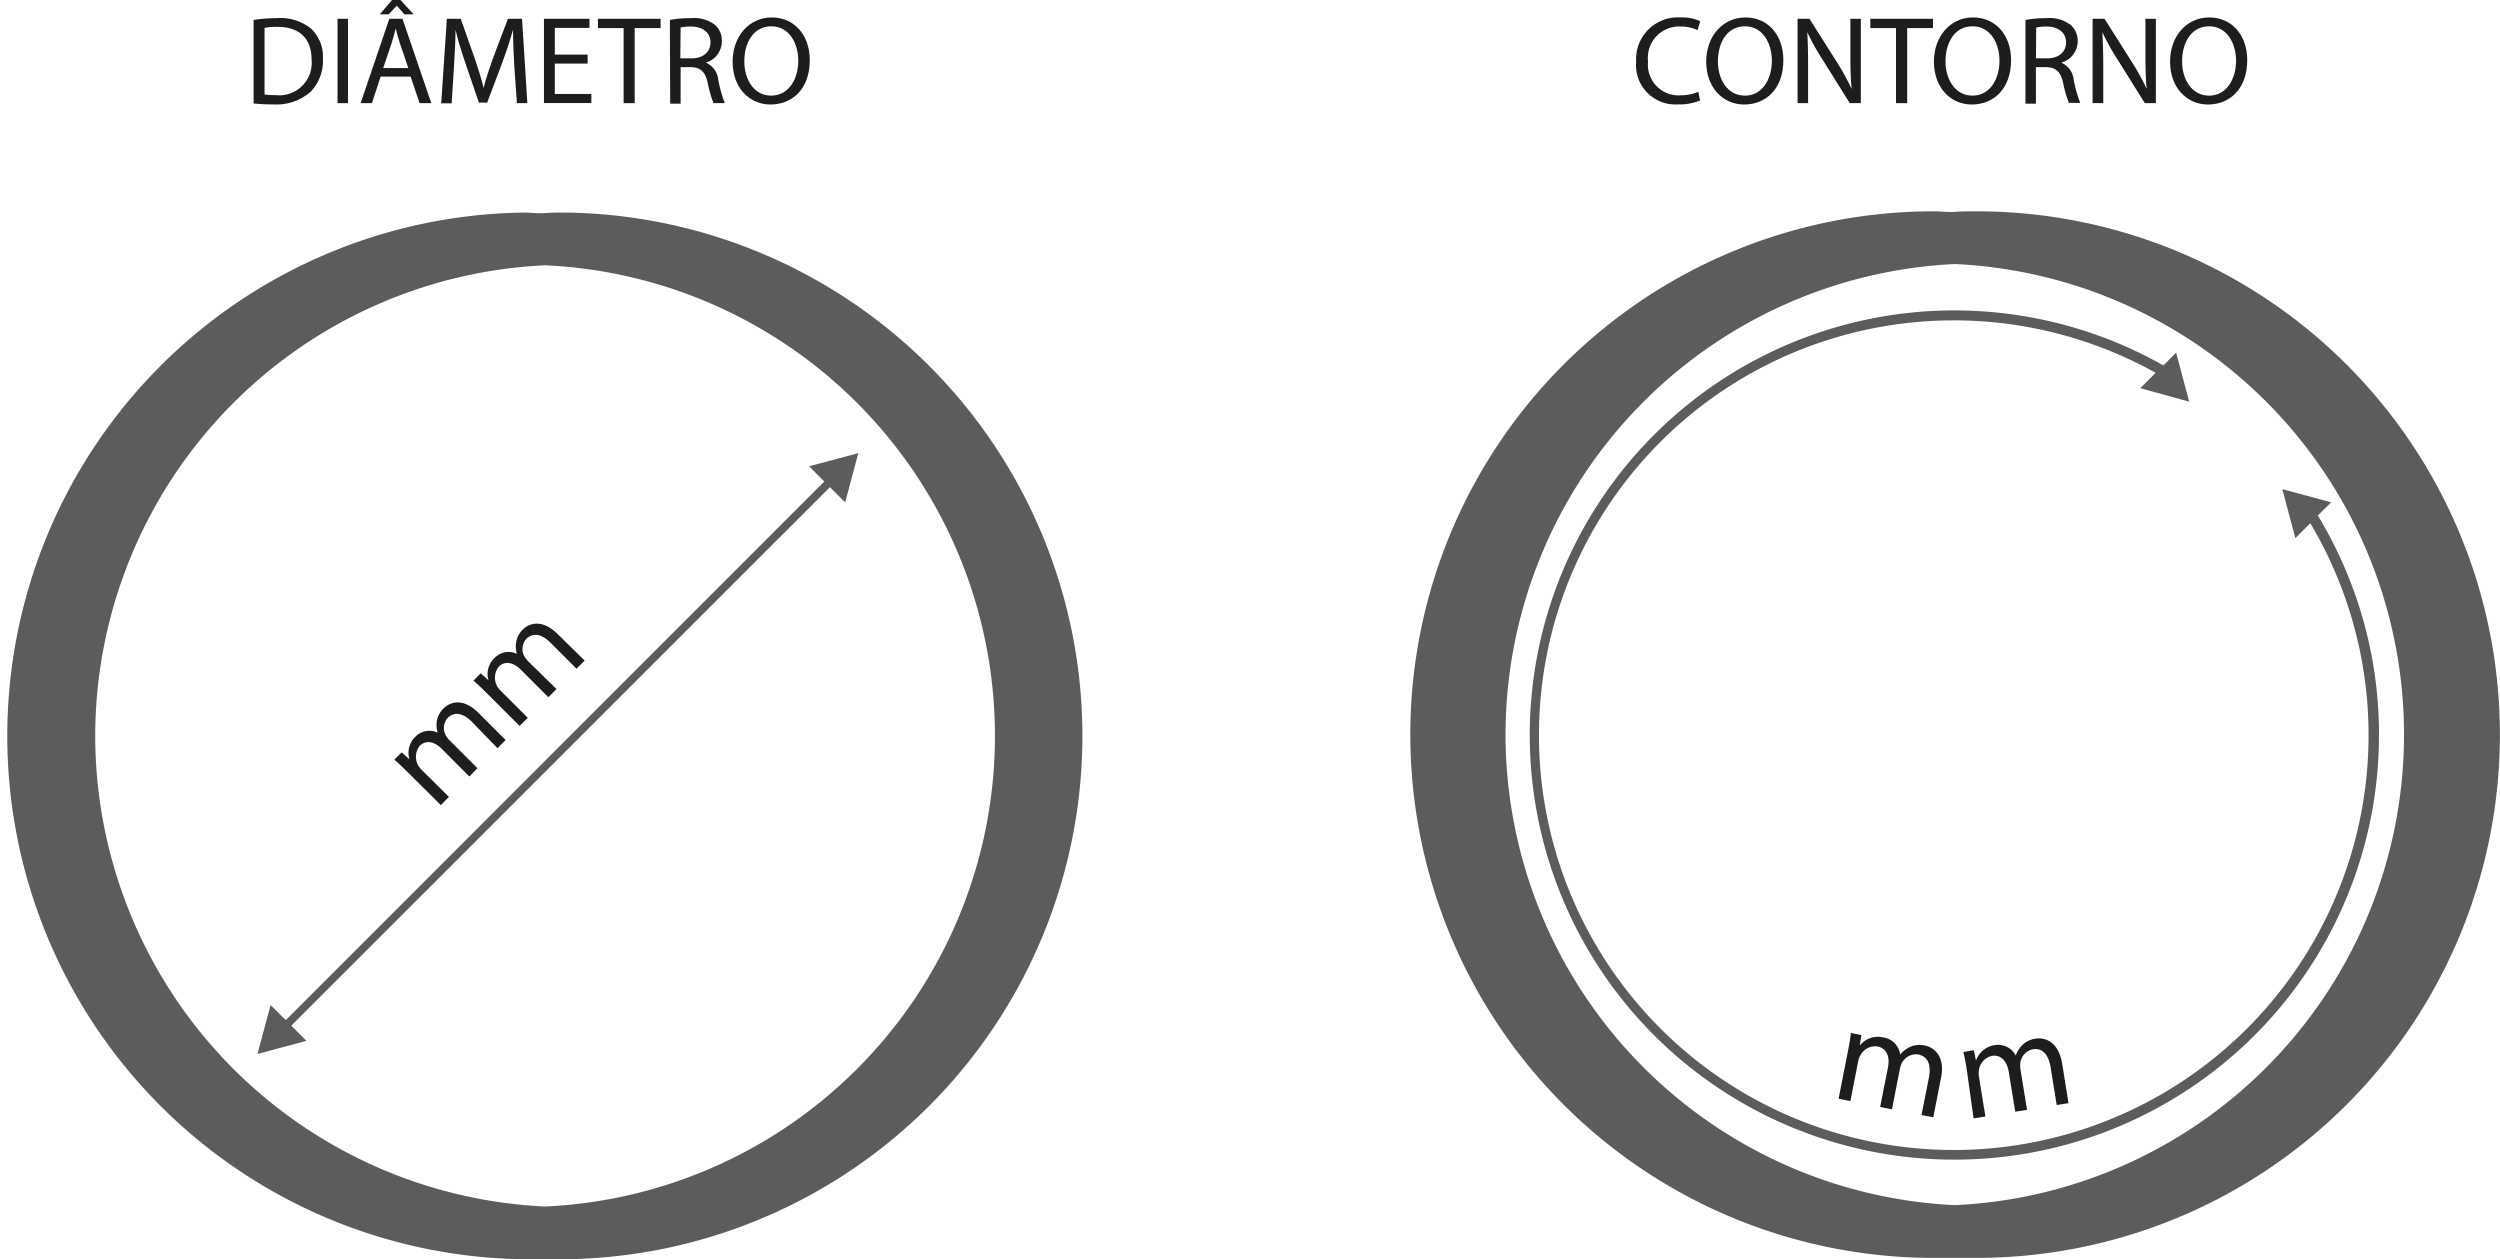 <svg xmlns="http://www.w3.org/2000/svg" viewBox="0 0 239.45 120.61"><defs><style>.cls-1{fill:#5c5c5c;}.cls-2{fill:#1d1d1b;}</style></defs><title>Ativo 1</title><g id="Camada_2" data-name="Camada 2"><g id="Camada_1-2" data-name="Camada 1"><path class="cls-1" d="M54.25,20.36c-.69,0-1.38,0-2.06.05s-1.38-.05-2.07-.05a50.13,50.13,0,0,0,0,100.25c.69,0,1.38,0,2.07,0s1.37,0,2.06,0a50.13,50.13,0,0,0,0-100.25ZM9.12,70.48A45.18,45.18,0,0,1,52.19,25.41a45.12,45.12,0,0,1,0,90.15A45.18,45.18,0,0,1,9.12,70.48Z"/><polygon class="cls-1" points="82.21 43.4 80.95 48.12 79.49 46.66 27.9 98.24 29.35 99.69 24.66 100.95 25.92 96.26 27.37 97.71 78.95 46.12 77.49 44.66 82.21 43.4"/><path class="cls-2" d="M39,73.91c-.46-.45-.84-.82-1.23-1.15l.7-.7.75.67,0,0a2.13,2.13,0,0,1,.58-2.18,1.84,1.84,0,0,1,2.12-.37h0a2.65,2.65,0,0,1-.09-1.06,2.12,2.12,0,0,1,.67-1.28c.58-.58,1.82-1.07,3.35.46l2.58,2.58-.78.78L45.2,69.14c-.84-.85-1.66-1-2.3-.4a1.47,1.47,0,0,0-.22,1.67,1.94,1.94,0,0,0,.34.46l2.71,2.71-.78.79-2.63-2.64c-.7-.7-1.52-.89-2.12-.29a1.69,1.69,0,0,0,.13,2.24L43,76.33l-.78.78Z"/><path class="cls-2" d="M46.57,66.34c-.45-.45-.83-.82-1.22-1.15l.69-.7.75.67,0,0A2.1,2.1,0,0,1,47.39,63a1.84,1.84,0,0,1,2.12-.37l0,0a2.45,2.45,0,0,1-.08-1.06,2.1,2.1,0,0,1,.66-1.28c.58-.58,1.82-1.06,3.35.47L56,63.27l-.78.78-2.48-2.48c-.85-.85-1.66-1-2.31-.4a1.47,1.47,0,0,0-.22,1.67,2.58,2.58,0,0,0,.34.46L53.3,66l-.78.78-2.63-2.63c-.7-.7-1.51-.9-2.12-.29a1.69,1.69,0,0,0,.13,2.24l2.65,2.65-.78.78Z"/><path class="cls-1" d="M189.32,20.24c-.69,0-1.38,0-2.06.05s-1.37-.05-2.06-.05a50.12,50.12,0,1,0,0,100.24c.69,0,1.38,0,2.06,0s1.37,0,2.06,0a50.12,50.12,0,1,0,0-100.24ZM144.2,70.36a45.17,45.17,0,0,1,43.06-45.07,45.12,45.12,0,0,1,0,90.14A45.17,45.17,0,0,1,144.2,70.36Z"/><path class="cls-1" d="M227.86,70.36A40.67,40.67,0,1,1,207.21,35l1.22-1.22,1.25,4.69L205,37.18l1.47-1.47a39.73,39.73,0,1,0,14.81,14.4l-1.43,1.43-1.25-4.69,4.68,1.26L222,49.38A40.37,40.37,0,0,1,227.86,70.36Z"/><path class="cls-2" d="M177,100.66c.13-.65.22-1.19.28-1.72l1,.2-.15,1h0a2.22,2.22,0,0,1,2.22-.78A1.91,1.91,0,0,1,182,101h0a2.73,2.73,0,0,1,.87-.69,2.22,2.22,0,0,1,1.49-.17c.84.16,2,1,1.54,3.15l-.73,3.73-1.13-.22.71-3.58c.23-1.22-.07-2-1-2.22a1.53,1.53,0,0,0-1.57.78,2,2,0,0,0-.2.56l-.77,3.91-1.13-.22.75-3.8c.2-1-.11-1.82-1-2a1.6,1.6,0,0,0-1.65.87,1.4,1.4,0,0,0-.2.54l-.75,3.82-1.13-.22Z"/><path class="cls-2" d="M188.38,102.47c-.1-.66-.2-1.19-.33-1.71l1-.17.21,1h0a2.23,2.23,0,0,1,1.81-1.49,1.91,1.91,0,0,1,2,1h0a2.72,2.72,0,0,1,.57-.94,2.24,2.24,0,0,1,1.34-.68c.84-.13,2.18.22,2.54,2.43l.6,3.75-1.13.18-.58-3.6c-.2-1.23-.77-1.89-1.7-1.74a1.53,1.53,0,0,0-1.2,1.27,2.4,2.4,0,0,0,0,.6l.64,3.93-1.13.18-.62-3.81c-.16-1-.73-1.68-1.61-1.54a1.61,1.61,0,0,0-1.25,1.39,1.88,1.88,0,0,0,0,.58l.62,3.84-1.13.18Z"/><path class="cls-2" d="M24.29,1.91a14.54,14.54,0,0,1,2.22-.17,4.65,4.65,0,0,1,3.28,1,3.71,3.71,0,0,1,1.14,2.9,4.25,4.25,0,0,1-1.17,3.14A4.94,4.94,0,0,1,26.19,10a17.16,17.16,0,0,1-1.9-.09Zm1.05,7.14a6.32,6.32,0,0,0,1.05.06,3.11,3.11,0,0,0,3.45-3.43c0-1.9-1.07-3.11-3.28-3.11a6,6,0,0,0-1.22.1Z"/><path class="cls-2" d="M33.33,1.8V9.88h-1V1.8Z"/><path class="cls-2" d="M36.46,7.34l-.84,2.54H34.54L37.29,1.8h1.26l2.76,8.08H40.19l-.86-2.54ZM38.36,0l1.26,1.37h-.89L38,.54h0l-.77.83h-.85L37.55,0Zm.75,6.52L38.32,4.2c-.18-.53-.3-1-.42-1.48h0c-.12.48-.25,1-.41,1.47l-.79,2.33Z"/><path class="cls-2" d="M49.26,6.33c-.06-1.12-.13-2.48-.12-3.49h0c-.28,1-.61,2-1,3.07L46.66,9.83h-.79L44.56,6c-.38-1.13-.71-2.18-.93-3.14h0c0,1-.08,2.37-.15,3.58l-.22,3.46h-1L42.8,1.8h1.33l1.38,3.91c.34,1,.61,1.88.81,2.72h0c.2-.81.49-1.7.85-2.72L48.65,1.8H50l.51,8.08h-1Z"/><path class="cls-2" d="M56.28,6.09H53.14V9h3.5v.87H52.1V1.8h4.36v.87H53.14V5.23h3.14Z"/><path class="cls-2" d="M59.73,2.69H57.27V1.8h6v.89H60.79V9.88H59.73Z"/><path class="cls-2" d="M64.16,1.91a10.66,10.66,0,0,1,2-.17,3.28,3.28,0,0,1,2.34.66,2,2,0,0,1,.64,1.53A2.14,2.14,0,0,1,67.61,6V6A2,2,0,0,1,68.8,7.66a13.27,13.27,0,0,0,.62,2.22H68.34A10.79,10.79,0,0,1,67.8,8c-.24-1.11-.67-1.53-1.61-1.57h-1v3.5h-1Zm1,3.68h1.07c1.11,0,1.82-.61,1.82-1.54s-.75-1.5-1.86-1.51a4.15,4.15,0,0,0-1,.1Z"/><path class="cls-2" d="M77.56,5.76c0,2.78-1.69,4.25-3.76,4.25s-3.63-1.65-3.63-4.1,1.6-4.24,3.75-4.24S77.56,3.36,77.56,5.76Zm-6.27.13c0,1.73.93,3.27,2.57,3.27s2.6-1.52,2.6-3.36c0-1.6-.84-3.28-2.58-3.28S71.29,4.11,71.29,5.89Z"/><path class="cls-2" d="M162.84,9.62a5.2,5.2,0,0,1-2.13.38,3.77,3.77,0,0,1-4-4.09,4,4,0,0,1,4.22-4.24,4.29,4.29,0,0,1,1.92.36l-.26.85A3.8,3.8,0,0,0,161,2.54a3,3,0,0,0-3.15,3.34,2.94,2.94,0,0,0,3.11,3.25,4.24,4.24,0,0,0,1.7-.34Z"/><path class="cls-2" d="M170.81,5.76c0,2.78-1.69,4.25-3.75,4.25s-3.64-1.65-3.64-4.1,1.6-4.24,3.76-4.24S170.81,3.36,170.81,5.76Zm-6.27.13c0,1.73.93,3.27,2.58,3.27s2.59-1.52,2.59-3.36c0-1.6-.84-3.28-2.58-3.28S164.54,4.11,164.54,5.89Z"/><path class="cls-2" d="M172.17,9.88V1.8h1.14l2.59,4.09a22.28,22.28,0,0,1,1.45,2.63l0,0c-.1-1.08-.12-2.06-.12-3.32V1.8h1V9.88h-1.06l-2.56-4.1a23,23,0,0,1-1.51-2.7h0c.06,1,.08,2,.08,3.34V9.88Z"/><path class="cls-2" d="M181.6,2.69h-2.46V1.8h6v.89h-2.47V9.88H181.6Z"/><path class="cls-2" d="M192.62,5.76c0,2.78-1.7,4.25-3.76,4.25s-3.63-1.65-3.63-4.1,1.59-4.24,3.75-4.24S192.62,3.36,192.62,5.76Zm-6.28.13c0,1.73.94,3.27,2.58,3.27s2.59-1.52,2.59-3.36c0-1.6-.84-3.28-2.58-3.28S186.34,4.11,186.34,5.89Z"/><path class="cls-2" d="M194,1.91a10.58,10.58,0,0,1,2-.17,3.31,3.31,0,0,1,2.34.66A2,2,0,0,1,199,3.93,2.13,2.13,0,0,1,197.43,6V6a2,2,0,0,1,1.19,1.63,12.33,12.33,0,0,0,.62,2.22h-1.08A10.79,10.79,0,0,1,197.62,8c-.24-1.11-.67-1.53-1.62-1.57h-1v3.5h-1Zm1,3.68h1.07c1.11,0,1.82-.61,1.82-1.54s-.76-1.5-1.86-1.51a4.15,4.15,0,0,0-1,.1Z"/><path class="cls-2" d="M200.43,9.88V1.8h1.14l2.59,4.09a22.28,22.28,0,0,1,1.45,2.63l0,0c-.1-1.08-.12-2.06-.12-3.32V1.8h1V9.88h-1.06l-2.56-4.1a23,23,0,0,1-1.51-2.7h0c.06,1,.09,2,.09,3.34V9.88Z"/><path class="cls-2" d="M215.24,5.76c0,2.78-1.7,4.25-3.76,4.25s-3.63-1.65-3.63-4.1,1.59-4.24,3.75-4.24S215.24,3.36,215.24,5.76ZM209,5.89c0,1.73.94,3.27,2.58,3.27s2.59-1.52,2.59-3.36c0-1.6-.84-3.28-2.58-3.28S209,4.11,209,5.89Z"/></g></g></svg>